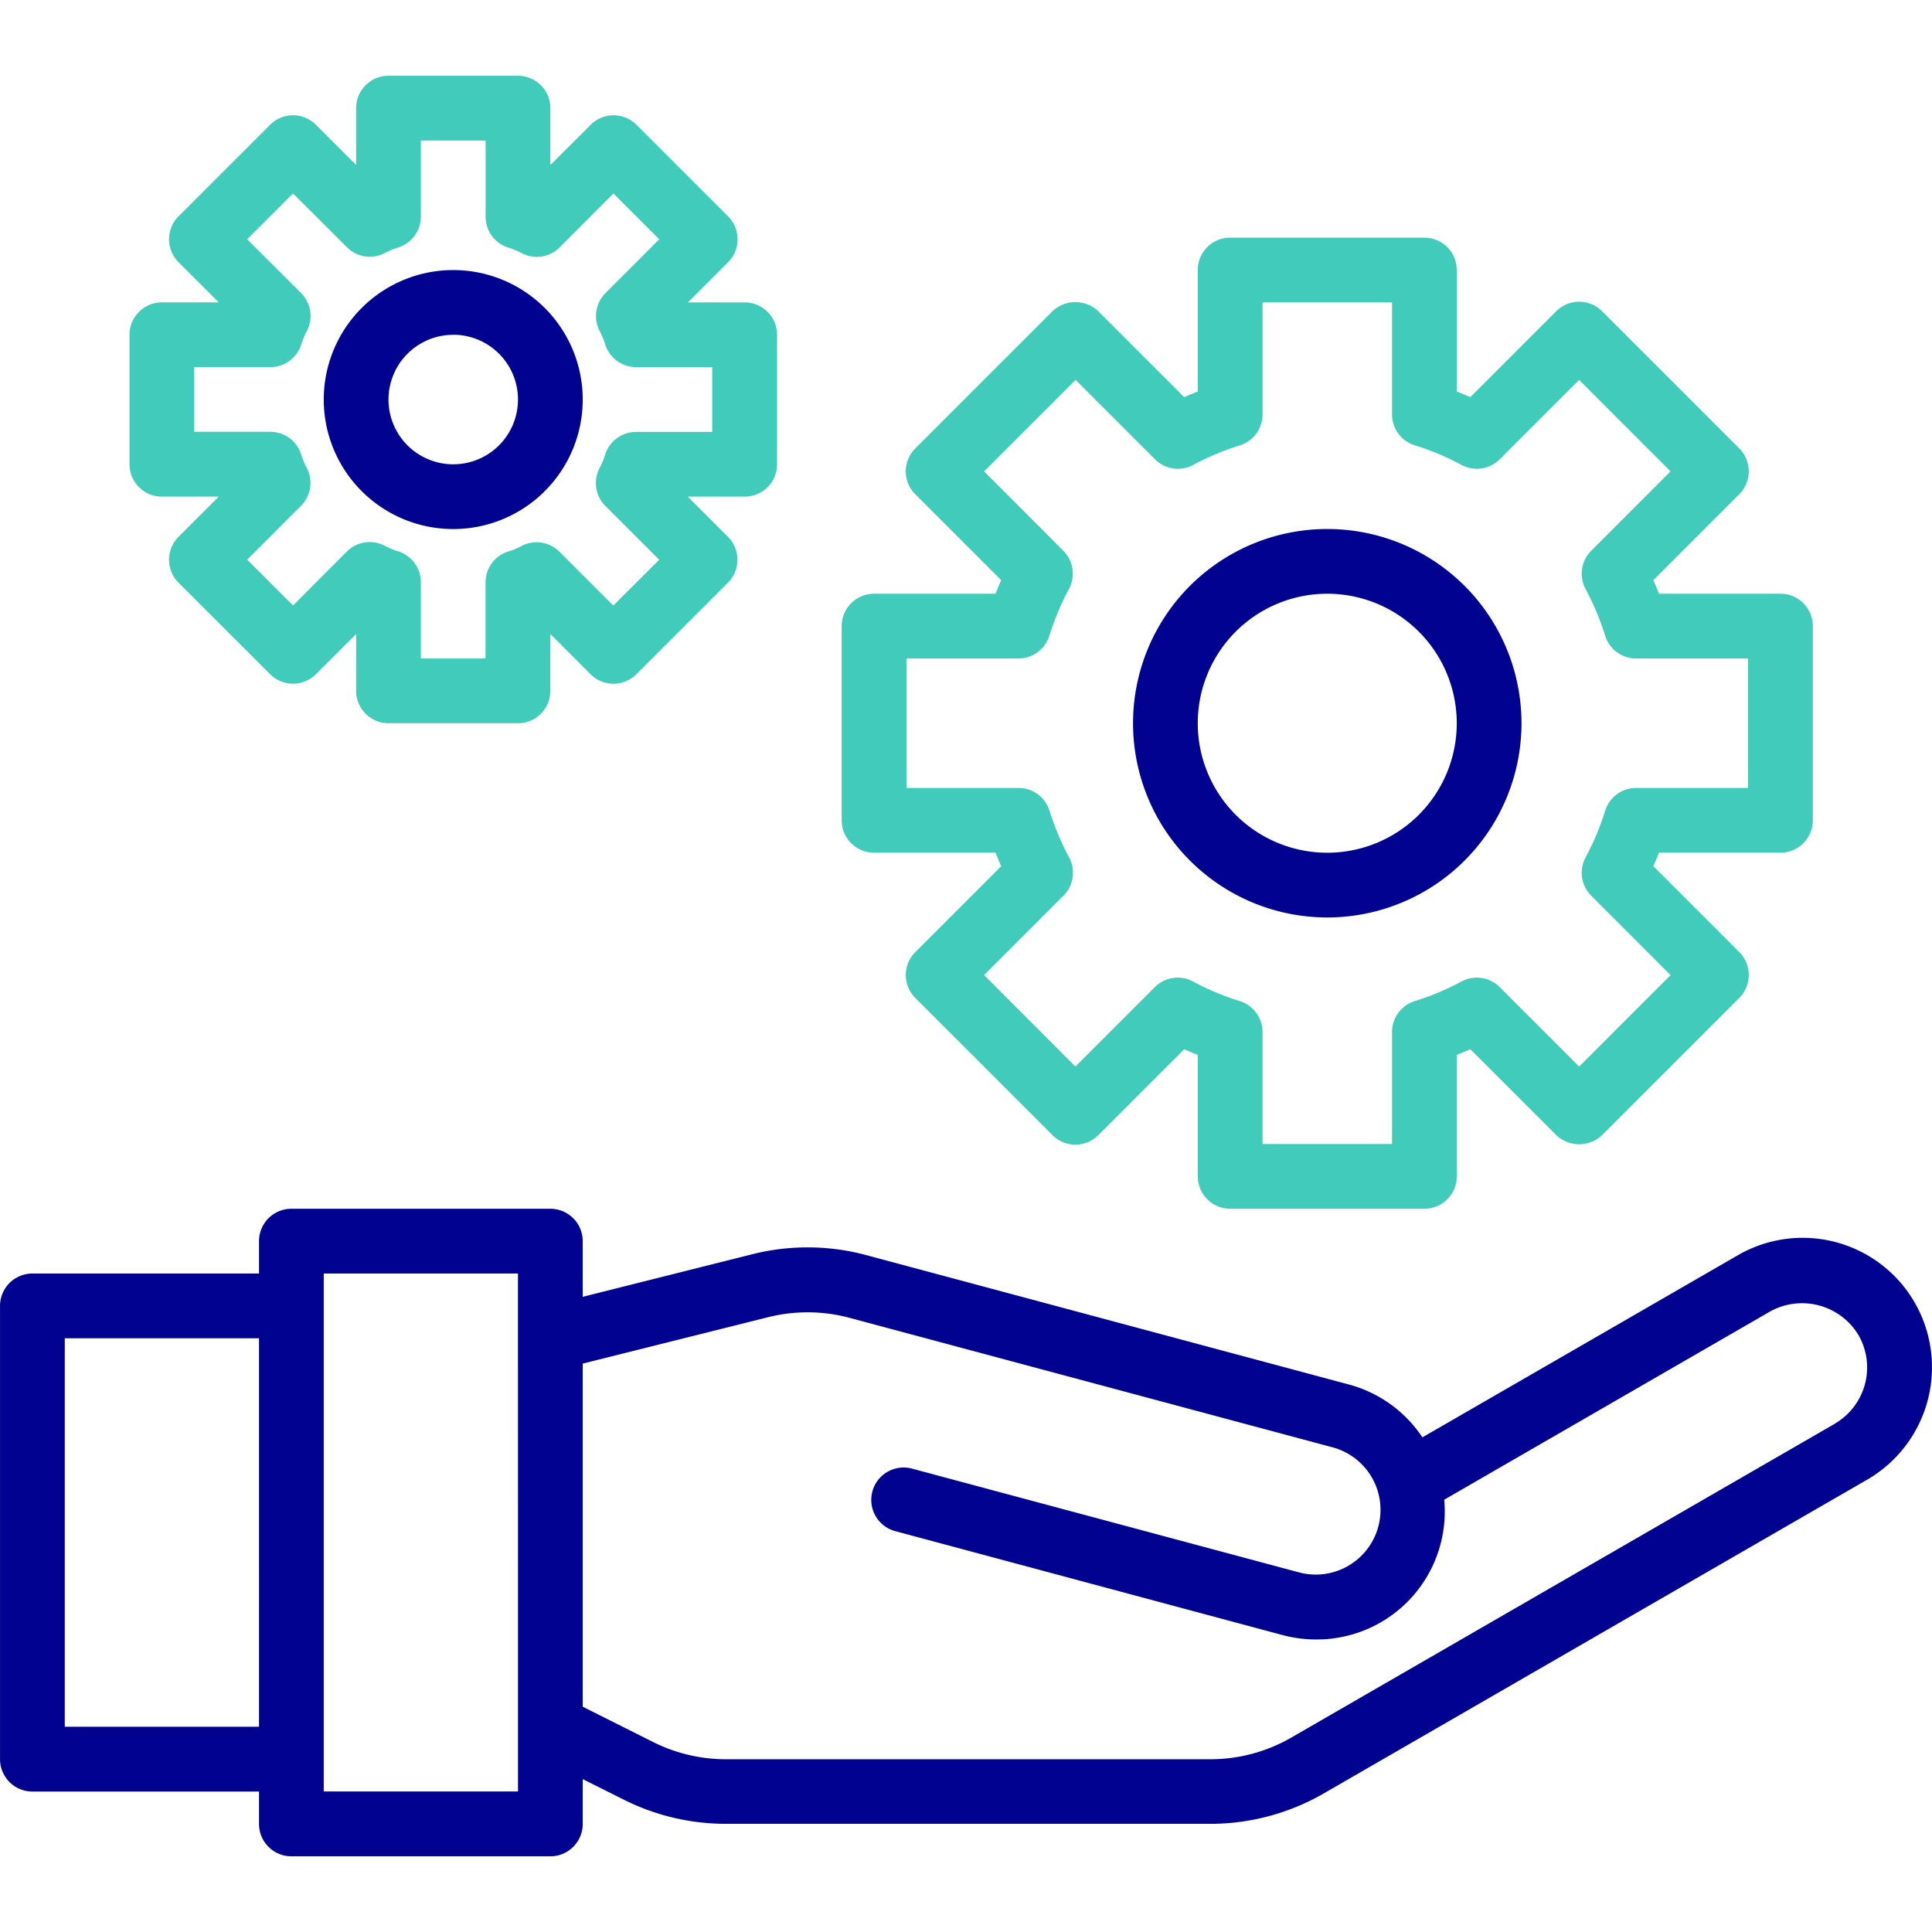 <svg xmlns="http://www.w3.org/2000/svg" xmlns:xlink="http://www.w3.org/1999/xlink" width="79" height="79" viewBox="0 0 79 79">
  <defs>
    <clipPath id="clip-path">
      <rect id="Rectangle_17336" data-name="Rectangle 17336" width="79" height="79" transform="translate(21702 -16356)" fill="#fff"/>
    </clipPath>
  </defs>
  <g id="Mask_Group_139" data-name="Mask Group 139" transform="translate(-21702 16356)" clip-path="url(#clip-path)">
    <g id="Support_service" data-name="Support service" transform="translate(21699.354 -16362.167)">
      <path id="Path_26714" data-name="Path 26714" d="M80.941,59.433a5.288,5.288,0,0,0-7.225-1.944L60.809,64.94a5.247,5.247,0,0,0-2.99-2.156L38.069,57.489a9.266,9.266,0,0,0-4.646-.04l-6.949,1.745V56.918a1.324,1.324,0,0,0-1.324-1.324H14.561a1.324,1.324,0,0,0-1.324,1.324v1.324H3.971a1.324,1.324,0,0,0-1.324,1.324V78.1a1.324,1.324,0,0,0,1.324,1.324h9.266v1.324a1.324,1.324,0,0,0,1.324,1.324H25.15a1.324,1.324,0,0,0,1.324-1.324V78.915l1.7.851a9.3,9.3,0,0,0,4.143.978H52.144A9.28,9.28,0,0,0,56.777,79.5l22.238-12.84A5.309,5.309,0,0,0,80.941,59.433ZM5.295,76.774V60.889h7.942V76.774Zm18.532,2.647H15.884V58.242h7.942ZM77.687,64.376,55.449,77.216a6.618,6.618,0,0,1-3.309.887H32.319a6.654,6.654,0,0,1-2.958-.7l-2.887-1.448V61.925l7.59-1.9a6.652,6.652,0,0,1,3.32.028l19.749,5.295a2.647,2.647,0,1,1-1.37,5.114L39.975,66.229a1.324,1.324,0,1,0-.684,2.557l15.785,4.236a5.352,5.352,0,0,0,1.379.183A5.231,5.231,0,0,0,61.7,67.491l13.332-7.7a2.694,2.694,0,0,1,3.608.969,2.658,2.658,0,0,1-.957,3.614Z" fill="#020291"/>
      <path id="Path_26715" data-name="Path 26715" d="M38.387,41.034h4.968c.075.191.151.375.23.553L40.072,45.1a1.324,1.324,0,0,0,0,1.872l5.612,5.612a1.324,1.324,0,0,0,1.872,0l3.513-3.513c.18.078.364.155.555.23v4.968a1.324,1.324,0,0,0,1.324,1.324h7.942a1.324,1.324,0,0,0,1.324-1.324V49.3c.191-.075.375-.152.555-.23l3.513,3.513a1.362,1.362,0,0,0,1.872,0l5.612-5.612a1.324,1.324,0,0,0,0-1.872l-3.513-3.514c.079-.179.155-.363.23-.553H75.45a1.324,1.324,0,0,0,1.324-1.324V31.768a1.324,1.324,0,0,0-1.324-1.324H70.482c-.075-.191-.151-.375-.23-.555l3.513-3.513a1.324,1.324,0,0,0,0-1.872l-5.612-5.612a1.324,1.324,0,0,0-1.872,0l-3.513,3.513c-.18-.078-.364-.155-.555-.23V17.208a1.324,1.324,0,0,0-1.324-1.324H52.947a1.324,1.324,0,0,0-1.324,1.324v4.968c-.191.075-.375.152-.555.23l-3.513-3.513a1.362,1.362,0,0,0-1.872,0l-5.612,5.612a1.324,1.324,0,0,0,0,1.872l3.513,3.513c-.079.18-.155.364-.23.555H38.387a1.324,1.324,0,0,0-1.324,1.324v7.942A1.324,1.324,0,0,0,38.387,41.034Zm1.324-7.942h4.58a1.324,1.324,0,0,0,1.26-.919,10.887,10.887,0,0,1,.8-1.914,1.324,1.324,0,0,0-.225-1.571l-3.239-3.247L46.627,21.7l3.247,3.247a1.324,1.324,0,0,0,1.573.225,10.738,10.738,0,0,1,1.914-.8,1.324,1.324,0,0,0,.911-1.26v-4.58h5.295v4.58a1.324,1.324,0,0,0,.917,1.26,10.738,10.738,0,0,1,1.914.8,1.324,1.324,0,0,0,1.573-.225L67.217,21.7l3.739,3.741L67.71,28.688a1.324,1.324,0,0,0-.225,1.571,10.887,10.887,0,0,1,.8,1.914,1.324,1.324,0,0,0,1.26.919h4.58v5.295h-4.58a1.324,1.324,0,0,0-1.26.919,10.887,10.887,0,0,1-.8,1.914,1.324,1.324,0,0,0,.225,1.571l3.246,3.247-3.739,3.741L63.97,46.531a1.324,1.324,0,0,0-1.573-.225,10.737,10.737,0,0,1-1.914.8,1.324,1.324,0,0,0-.917,1.26v4.58H54.271v-4.58a1.324,1.324,0,0,0-.917-1.26,10.738,10.738,0,0,1-1.914-.8,1.324,1.324,0,0,0-1.573.225L46.62,49.778l-3.733-3.741,3.246-3.247a1.324,1.324,0,0,0,.225-1.571,10.887,10.887,0,0,1-.8-1.914,1.324,1.324,0,0,0-1.267-.919h-4.58Z" fill="#40cbba"/>
      <path id="Path_26716" data-name="Path 26716" d="M56.918,43.682a7.942,7.942,0,1,1,7.942-7.942A7.942,7.942,0,0,1,56.918,43.682Zm0-13.237a5.295,5.295,0,1,0,5.295,5.295A5.295,5.295,0,0,0,56.918,30.445Z" fill="#020291"/>
      <path id="Path_26717" data-name="Path 26717" d="M23.826,35.739H18.532a1.324,1.324,0,0,1-1.324-1.324V32.091l-1.645,1.645a1.324,1.324,0,0,1-1.872,0L9.945,29.991a1.324,1.324,0,0,1,0-1.872l1.645-1.645H9.266A1.324,1.324,0,0,1,7.942,25.15V19.855a1.324,1.324,0,0,1,1.324-1.324H11.59L9.945,16.886a1.324,1.324,0,0,1,0-1.872l3.746-3.746a1.324,1.324,0,0,1,1.872,0l1.645,1.645V10.589a1.324,1.324,0,0,1,1.324-1.324h5.295a1.324,1.324,0,0,1,1.324,1.324v2.324L26.8,11.269a1.324,1.324,0,0,1,1.872,0l3.746,3.746a1.324,1.324,0,0,1,0,1.872l-1.645,1.645h2.324a1.324,1.324,0,0,1,1.324,1.324V25.15a1.324,1.324,0,0,1-1.324,1.324H30.768l1.645,1.645a1.324,1.324,0,0,1,0,1.872l-3.746,3.746a1.324,1.324,0,0,1-1.872,0L25.15,32.091v2.324A1.324,1.324,0,0,1,23.826,35.739Zm-3.971-2.647H22.5V29.981a1.324,1.324,0,0,1,.944-1.268,3.053,3.053,0,0,0,.529-.222,1.324,1.324,0,0,1,1.55.237l2.2,2.2L29.6,29.055l-2.2-2.2a1.324,1.324,0,0,1-.237-1.55,2.957,2.957,0,0,0,.224-.537,1.324,1.324,0,0,1,1.271-.94h3.111V21.179H28.658a1.324,1.324,0,0,1-1.267-.94,2.957,2.957,0,0,0-.224-.537,1.324,1.324,0,0,1,.237-1.55l2.2-2.2-1.874-1.874-2.2,2.205a1.324,1.324,0,0,1-1.55.237,3.052,3.052,0,0,0-.529-.222,1.324,1.324,0,0,1-.948-1.272V11.913H19.855v3.111a1.324,1.324,0,0,1-.944,1.268,3.053,3.053,0,0,0-.529.222,1.324,1.324,0,0,1-1.55-.237l-2.205-2.2L12.752,15.95l2.205,2.2a1.324,1.324,0,0,1,.237,1.55,2.957,2.957,0,0,0-.224.537,1.324,1.324,0,0,1-1.267.94H10.589v2.647H13.7a1.324,1.324,0,0,1,1.267.94,2.957,2.957,0,0,0,.224.537,1.324,1.324,0,0,1-.237,1.55l-2.2,2.2,1.874,1.874,2.2-2.205a1.324,1.324,0,0,1,1.55-.237,3.052,3.052,0,0,0,.529.222,1.324,1.324,0,0,1,.948,1.272Z" fill="#40cbba"/>
      <path id="Path_26718" data-name="Path 26718" d="M21.179,27.8A5.295,5.295,0,1,1,26.474,22.5,5.295,5.295,0,0,1,21.179,27.8Zm0-7.942A2.647,2.647,0,1,0,23.826,22.5,2.647,2.647,0,0,0,21.179,19.855Z" fill="#020291"/>
    </g>
  </g>
</svg>
